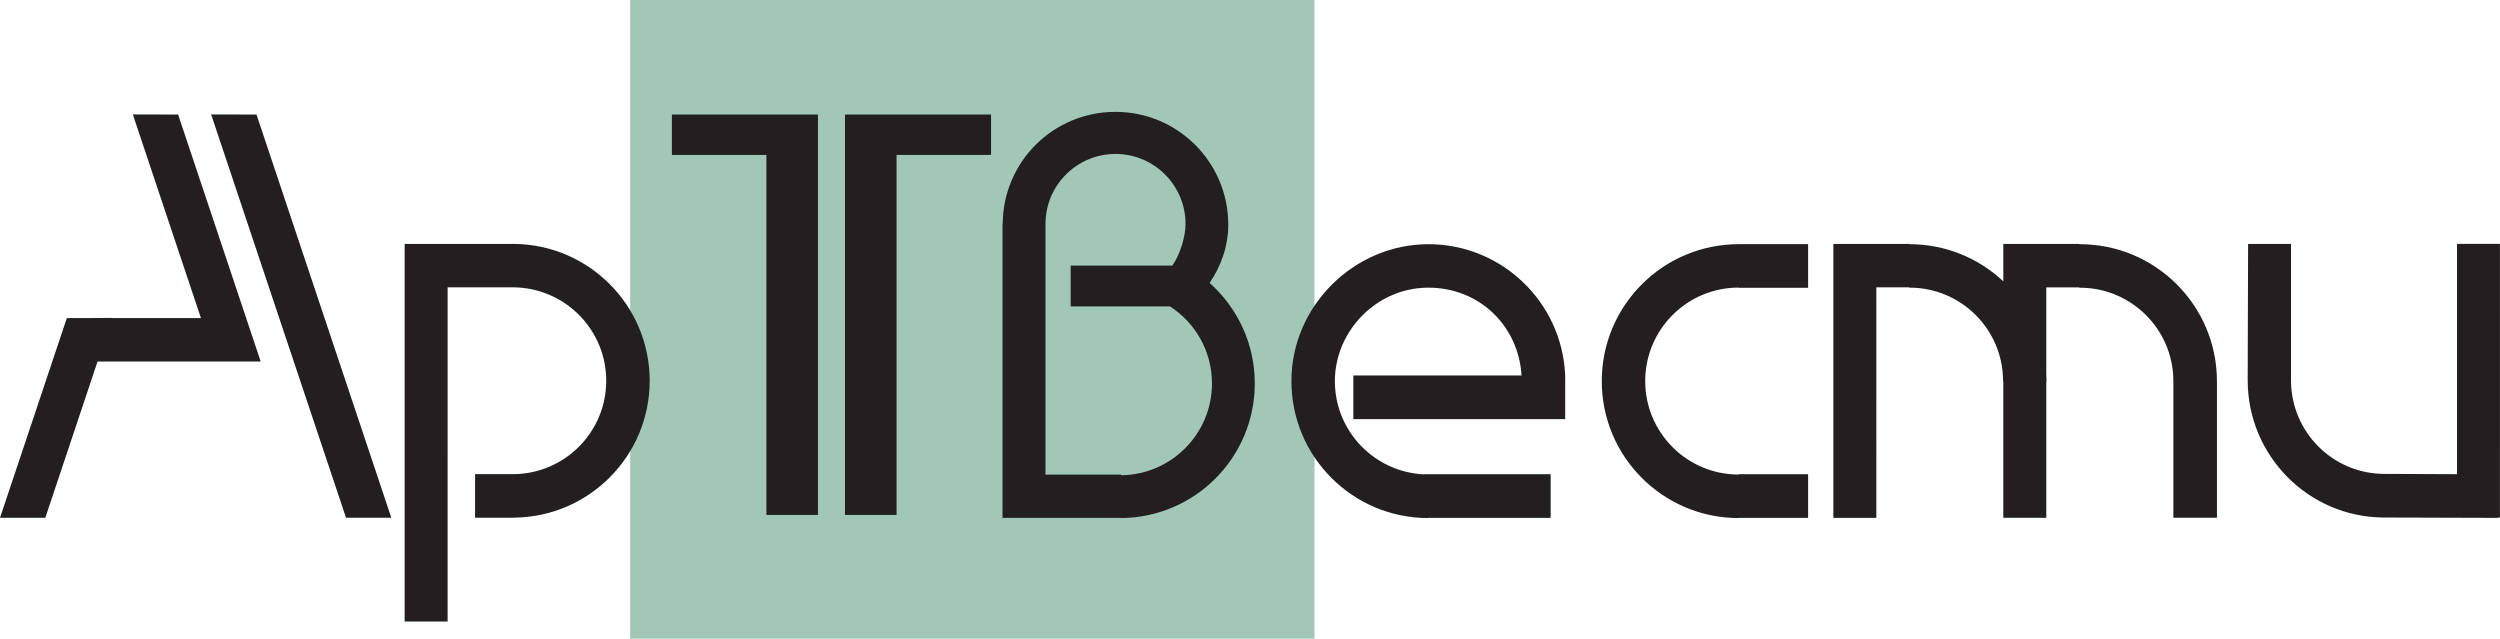 <?xml version="1.0" encoding="UTF-8"?> <svg xmlns="http://www.w3.org/2000/svg" viewBox="0 0 418.82 107"> <defs> <style>.d{fill:#a0c7b7;}.e{fill:#231f20;}</style> </defs> <g id="a"></g> <g id="b"> <g id="c"> <rect class="d" x="105.57" width="114.64" height="107"></rect> <path class="e" d="M112.56,25.96h15.83v60.3h8.64V19.19h-24.47v6.77Zm29,60.3h8.64V25.96h15.83v-6.77h-24.47V86.27ZM35.37,19.17l22.6,67.57h7.59L42.97,19.19l-7.59-.02Zm8.27,41.29L29.84,19.19l-7.59-.02,11.41,34.11h-14.88v-.02l-3.2,.02h-4.04v.02h-.35L0,86.75H7.59l8.75-26.18h27.33l-.04-.11h.02Zm42.54-19.59h-18.39v.21h0v63.05h7.2V48.14h11.19c8.52,.16,15.38,7.1,15.38,15.65s-6.86,15.49-15.38,15.64h-6.59v7.31h6.59v-.02c12.54-.15,22.66-10.36,22.66-22.93s-10.12-22.78-22.66-22.93Zm176.03,22.03h0c-.5-12.23-10.56-21.99-22.92-21.99s-22.94,10.27-22.94,22.94,10.24,22.91,22.88,22.94v-.03h20.55v-7.32h-21.19v.03c-8.32-.37-14.96-7.21-14.96-15.62s7.01-15.66,15.66-15.66,15.12,6.51,15.61,14.71h-28.18v7.32h35.49v-5.91c0-.16,.01-.31,.01-.47,0-.19,0-.37-.01-.56v-.39Zm29.09-21.99h-.02c-12.67,0-22.94,10.27-22.94,22.94s10.27,22.94,22.94,22.94h.02v-.03h11.61v-7.32h-11.61v.06h-.02c-8.65,0-15.66-7.01-15.66-15.66s7.01-15.66,15.66-15.66h.02v.04h11.61v-7.32h-11.61Zm120.32-.04v38.57l-12.07-.05h-.1c-8.61,0-15.59-6.98-15.64-15.58v-22.94h-7.19l-.07,22.79v.05c0,12.59,10.1,22.86,22.66,22.99l19.23,.06v-.06h.37V40.86h-7.2Zm-63.18,.04s-.07,0-.1,0v-.04h-12.73v6.26c-4.1-3.85-9.62-6.22-15.7-6.22-.03,0-.07,0-.1,0v-.04h-12.67v45.89h7.2V48.14h5.47v.05s.07,0,.1,0c8.65,0,15.66,7.01,15.66,15.66,0,.02,0,.03,0,.05h.04v22.85h7.2v-22.85h.04v-.05c0-.46-.02-.92-.04-1.38v-14.32h5.53v.05s.07,0,.1,0c8.65,0,15.66,7.01,15.66,15.66v22.87h7.3v-22.93c-.04-12.65-10.31-22.89-22.96-22.89Zm-145.79,6.5c1.89-2.84,3.12-6.11,3.12-9.77,0-10.44-8.46-18.9-18.9-18.9s-18.83,8.39-18.89,18.77h-.03v49.25h19.86v.03c12.38-.09,22.4-10.15,22.4-22.55,0-6.69-2.92-12.7-7.55-16.83Zm-14.84,32.21v-.11h-12.66V37.5h0c.01-6.47,5.26-11.71,11.73-11.71s11.73,5.25,11.73,11.74c0,2.13-.93,5.15-2.21,6.96h-17.03v6.84h16.64c4.23,2.74,7.03,7.49,7.03,12.9,0,8.45-6.81,15.3-15.24,15.39Z"></path> </g> </g> </svg> 